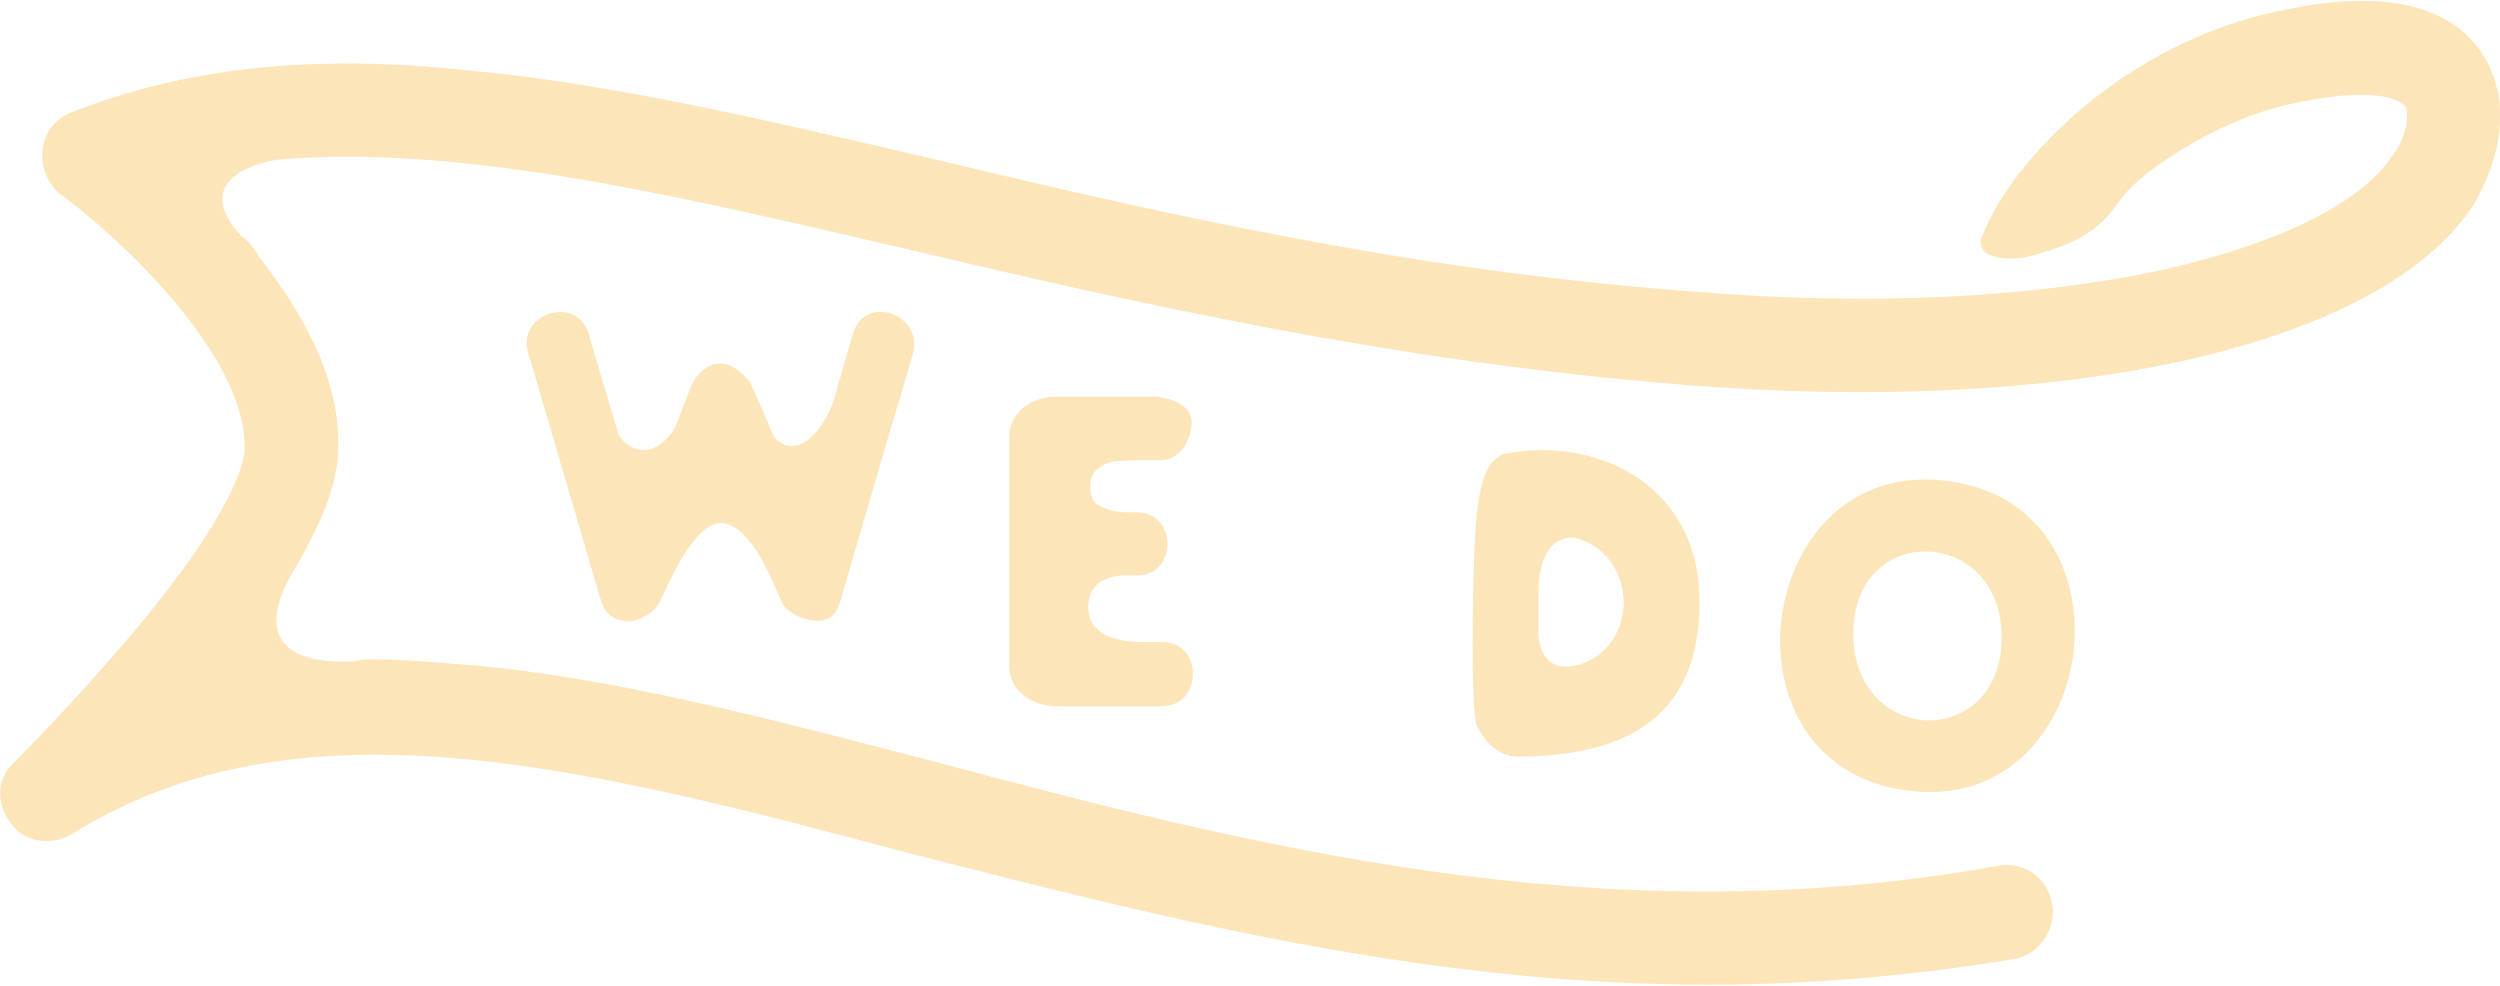 <?xml version="1.0" encoding="UTF-8"?>
<svg xmlns="http://www.w3.org/2000/svg" id="m" data-name="Layer 22" width="3.5in" height="1.38in" viewBox="0 0 252.07 99.21">
  <defs>
    <style> .q { fill: #fce5b9; } </style>
  </defs>
  <path class="q" d="M249.15,20.94c-4.72,6.87-14.79,12.22-29.37,15.43-13.94,3-31.09,3.86-49.74,2.36-29.8-2.36-55.96-8.36-78.69-13.72-24.66-5.78-45.24-10.5-63.25-9.01,0,0-8.79,1.07-4.5,6.87.43.43.65.86,1.07,1.07.86.86,1.28,1.5,1.5,1.93,5.36,6.86,8.14,13.29,7.93,19.29,0,3.43-1.72,7.72-4.72,12.65,0,.22-.21.22-.21.43-1.07,1.93-4.29,8.8,6.43,8.37.86-.22,1.71-.22,2.14-.22,2.57,0,5.14.22,7.72.43,15.22,1.07,31.3,5.36,48.67,9.86,31.52,8.37,67.33,17.8,107.42,10.51,2.57-.43,4.93,1.28,5.36,3.86.43,2.57-1.29,5.14-3.86,5.57-10.51,1.71-20.8,2.58-30.66,2.58-29.58,0-56.39-7.08-80.83-13.29-33.02-8.8-61.54-16.08-84.26-1.93-2.14,1.28-4.93.86-6.21-1.07-1.5-1.93-1.5-4.5.43-6.22,0,0,6-6,11.79-12.87,10.5-12.43,11.36-17.57,11.36-18.65.21-9.65-13.29-21.87-18.65-25.73-1.29-1.07-1.93-2.79-1.72-4.5.21-1.72,1.29-3,2.79-3.65,11.36-4.5,24.23-6,40.1-4.28,14.15,1.28,29.8,4.93,46.31,8.79,22.51,5.36,48.03,11.36,77.19,13.5,17.79,1.5,34.09.65,47.17-2.14,11.58-2.58,20.16-6.65,23.37-11.58,1.5-1.93,1.71-4.29,1.28-4.93-.64-.86-3.43-1.93-10.72-.43-6.64,1.28-12.01,4.72-15.22,7.08-2.36,1.93-2.79,2.79-3.43,3.64-2.36,3.21-6,4.07-8.14,4.72-2.36.65-6.01.43-5.15-1.93,3-7.72,14.37-19.51,30.02-22.73,4.93-1.07,9.01-1.28,12.43-.64,4.5.86,6.86,3.21,7.94,4.93,3.43,5.14,1.5,11.58-1.07,15.65Z"></path>
  <path class="q" d="M92.02,35.69c-.75,2.62-1.54,5.23-2.34,7.85-1.59,5.56-3.27,11.12-4.86,16.68-.37,1.21-.7,2.1-2.01,2.24-.09.05-.19.05-.33.05-1.17,0-2.99-.65-3.6-1.78-.65-1.26-2.99-8.08-6.21-8.08-2.85,0-5.56,6.82-6.21,8.08-.51.98-2.48,2.15-3.69,1.73-1.31-.14-1.87-1.03-2.24-2.19l-7.29-24.85c-1.12-3.92,4.95-5.84,6.12-1.82l2.99,10.09c.75,1.45,3.41,2.94,5.65-.56.75-1.63,1.49-4.07,2.06-5,2.66-3.64,5.51.23,5.51.23.79,1.63,1.64,3.69,2.48,5.65,2.43,2.52,5.14-.93,6.07-3.92.61-2.15,1.22-4.35,1.87-6.49,1.22-4.2,7.24-1.96,6.03,2.1Z"></path>
  <path class="q" d="M117.17,71.12h-10.65c-2.76,0-4.76-1.78-4.76-4.07v-23.08c0-2.29,2.01-4.06,4.76-4.06h9.58c2.01,0,4.02.93,4.06,2.52,0,1.59-1.03,3.88-3.13,3.88h-2.48c-.42,0-.09,0,.19,0-.7,0-1.36.05-2.06.09-.56,0-1.08.19-1.54.47-.93.51-1.26,1.21-1.22,2.24.05.84.19,1.4.98,1.82,1.12.56,1.87.65,3.74.65,4.11,0,4.11,6.35,0,6.35h-1.49c-.84.05-1.59.28-2.2.65-1.03.7-1.31,1.78-1.21,2.94.14,1.26.65,1.68,1.63,2.38.51.33,2.06.65,2.62.7,1.31.09,1.12.05,3.18.05,4.16,0,4.16,6.45,0,6.45ZM114.74,46.31"></path>
  <path class="q" d="M171.37,60.63c0,12.24-8.32,15.56-18.36,15.56-1.82,0-3.32-1.4-4.16-3.22-.37-1.59-.42-7.01-.33-12.57.19-7.38.14-14.11,3.36-14.76,8.6-1.68,19.48,2.71,19.48,15ZM158.8,54.14c-.33-.05-3.69-.51-3.69,5.75v4.06c.14,1.73,1.03,4.16,4.77,2.76,5.51-2.43,5-10.98-1.07-12.57Z"></path>
  <path class="q" d="M209.01,66.13c-1.12,7.66-7.01,14.9-16.91,13.46-9.9-1.4-13.5-10-12.43-17.66,1.12-7.71,6.96-14.9,16.91-13.5,9.9,1.4,13.5,10,12.43,17.71ZM201.82,64.31c.09-5.47-3.5-8.64-7.38-8.78-3.83-.19-7.52,2.62-7.57,8.13-.09,5.56,3.5,8.69,7.33,8.88,3.88.14,7.57-2.66,7.62-8.22Z"></path>
</svg>
